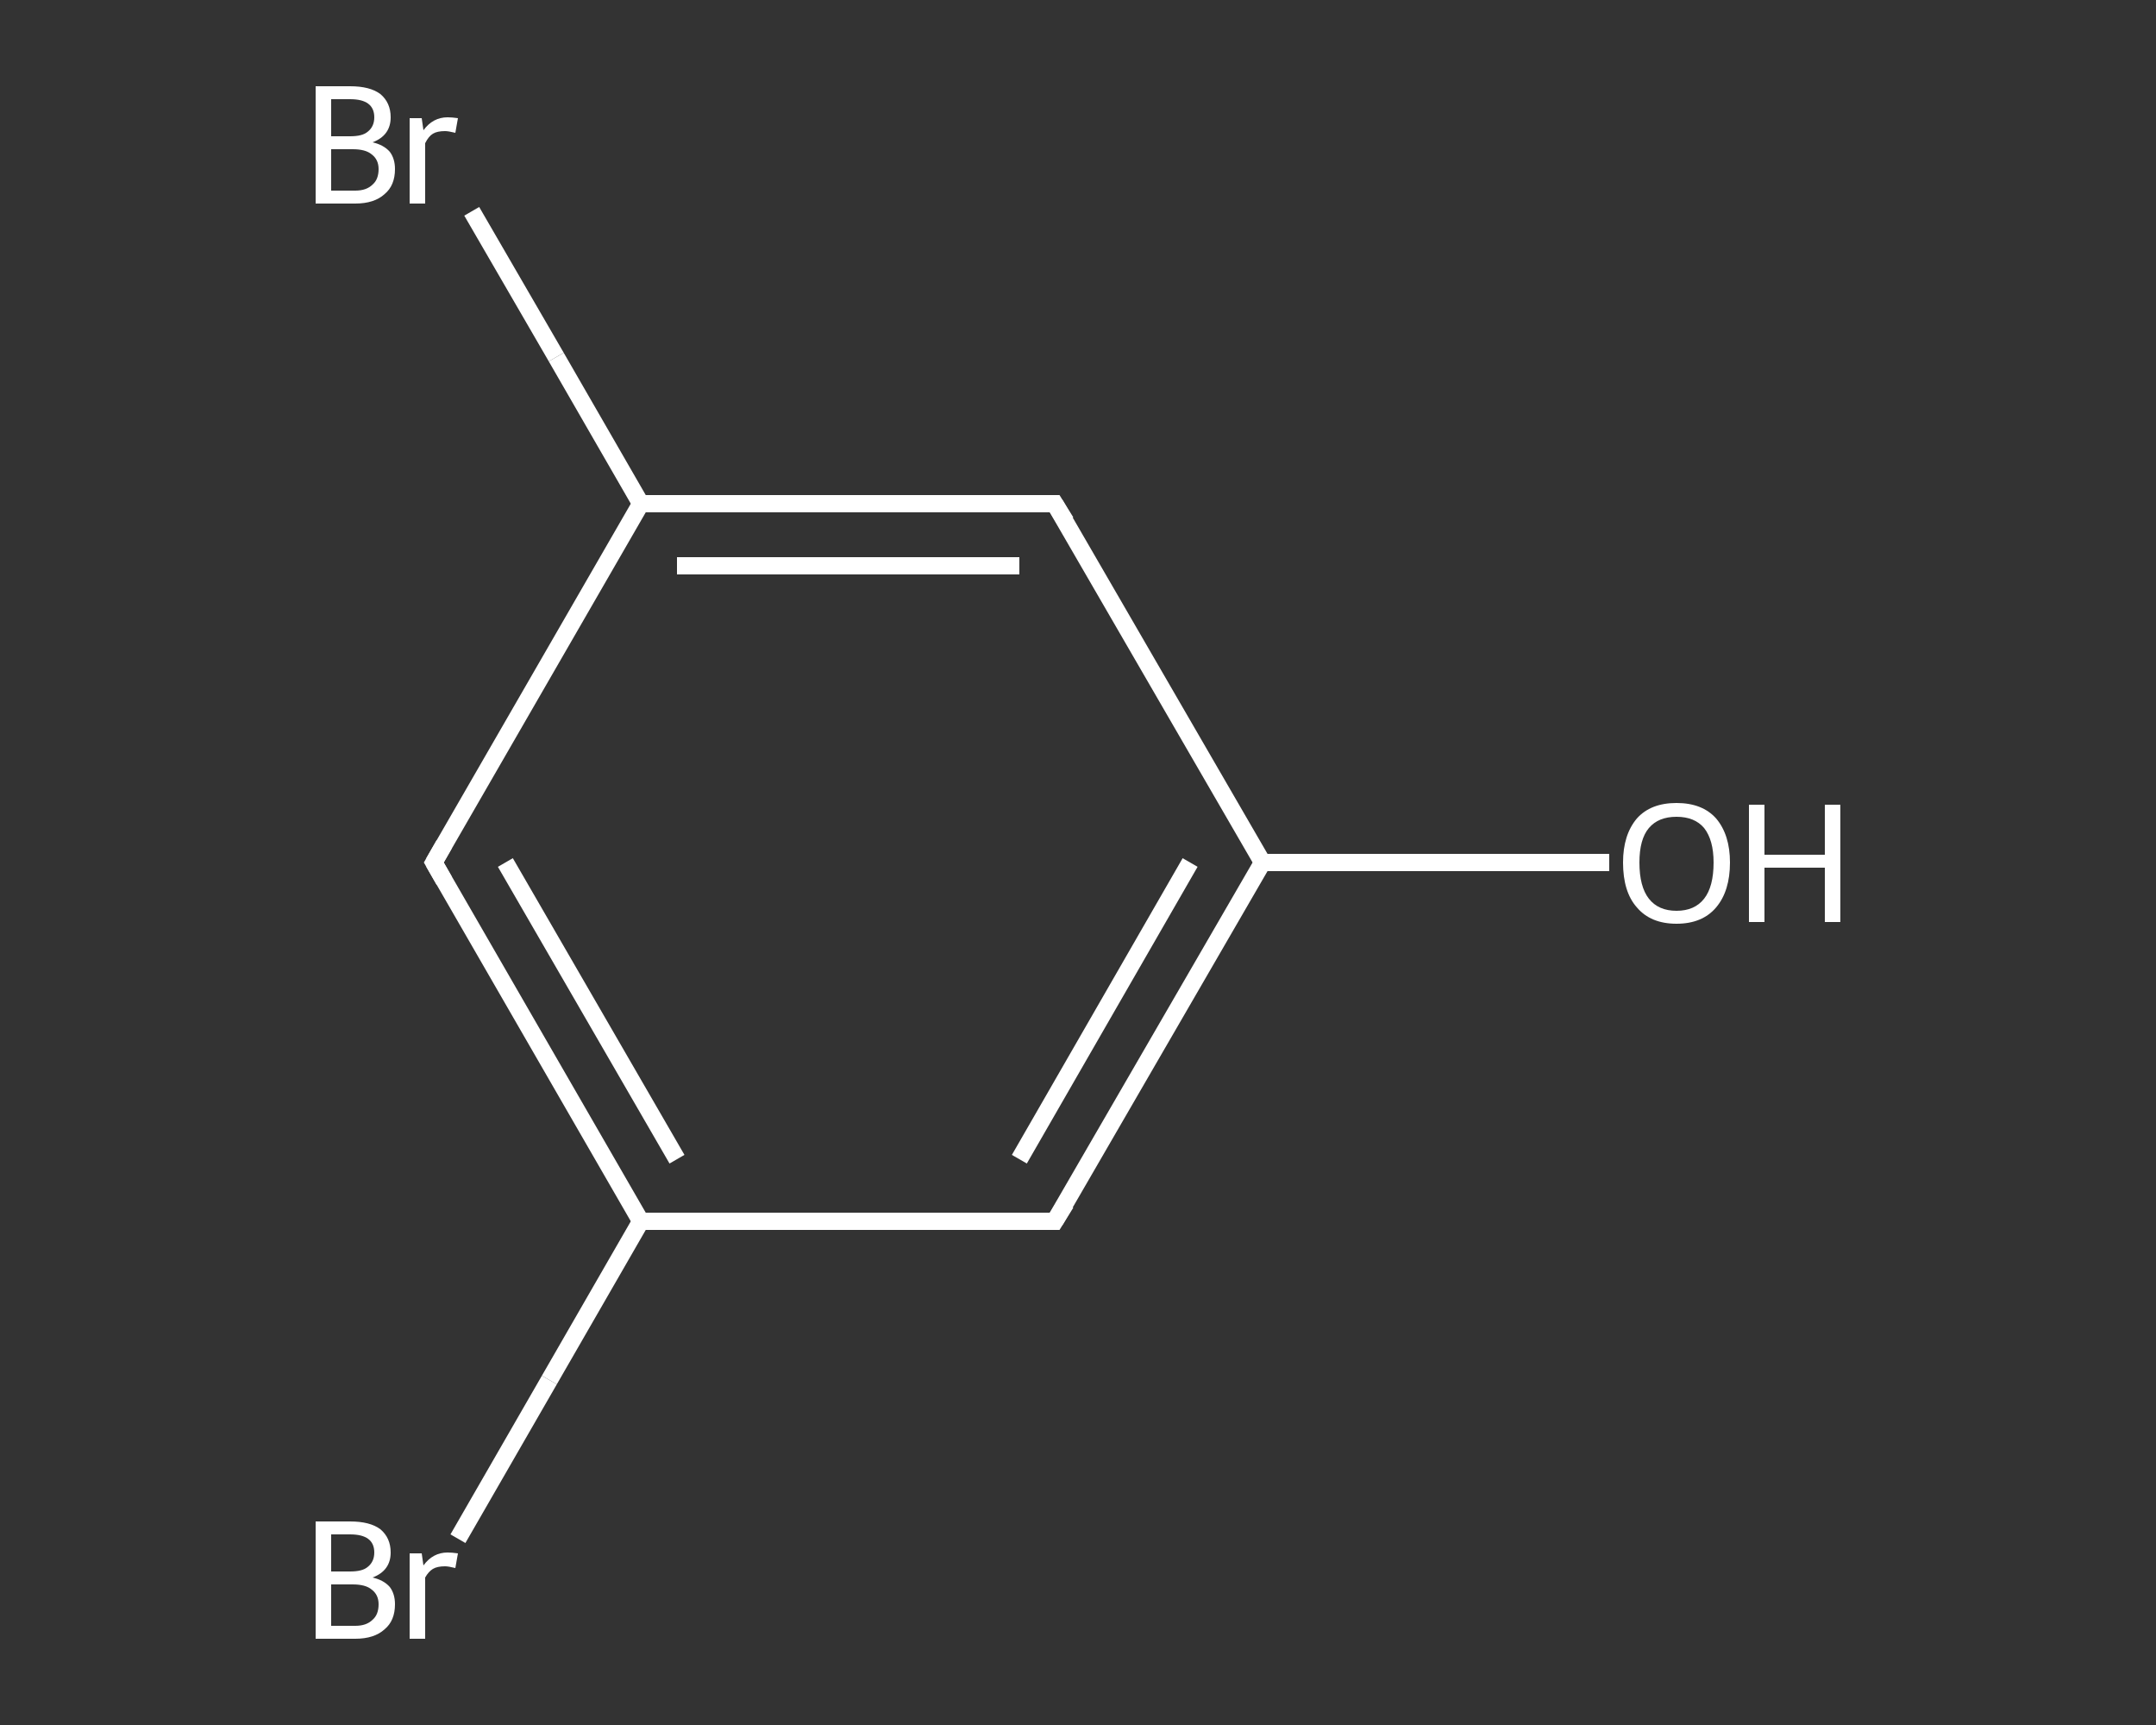 <?xml version='1.0' encoding='iso-8859-1'?>
<svg version='1.1' baseProfile='full'
              xmlns='http://www.w3.org/2000/svg'
                      xmlns:rdkit='http://www.rdkit.org/xml'
                      xmlns:xlink='http://www.w3.org/1999/xlink'
                  xml:space='preserve'
width='250px' height='200px' viewBox='0 0 250 200'>
<rect x="0" y="0" width="250" height="200" fill="#333333" stroke="none"/>
<!-- END OF HEADER -->
<rect style='opacity:1.0;fill:transparent;stroke:none' width='250.0' height='200.0' x='0.0' y='0.0'> </rect>
<path class='bond-0 atom-0 atom-1' d='M 186.6,100.0 L 166.5,100.0' style='fill:none;fill-rule:evenodd;stroke:#FFFFFF;stroke-width:2.0px;stroke-linecap:butt;stroke-linejoin:miter;stroke-opacity:1' />
<path class='bond-0 atom-0 atom-1' d='M 166.5,100.0 L 146.4,100.0' style='fill:none;fill-rule:evenodd;stroke:#FFFFFF;stroke-width:2.0px;stroke-linecap:butt;stroke-linejoin:miter;stroke-opacity:1' />
<path class='bond-1 atom-1 atom-2' d='M 146.4,100.0 L 122.3,141.6' style='fill:none;fill-rule:evenodd;stroke:#FFFFFF;stroke-width:2.0px;stroke-linecap:butt;stroke-linejoin:miter;stroke-opacity:1' />
<path class='bond-1 atom-1 atom-2' d='M 138.0,100.0 L 118.2,134.4' style='fill:none;fill-rule:evenodd;stroke:#FFFFFF;stroke-width:2.0px;stroke-linecap:butt;stroke-linejoin:miter;stroke-opacity:1' />
<path class='bond-2 atom-2 atom-3' d='M 122.3,141.6 L 74.3,141.6' style='fill:none;fill-rule:evenodd;stroke:#FFFFFF;stroke-width:2.0px;stroke-linecap:butt;stroke-linejoin:miter;stroke-opacity:1' />
<path class='bond-3 atom-3 atom-4' d='M 74.3,141.6 L 63.7,160.0' style='fill:none;fill-rule:evenodd;stroke:#FFFFFF;stroke-width:2.0px;stroke-linecap:butt;stroke-linejoin:miter;stroke-opacity:1' />
<path class='bond-3 atom-3 atom-4' d='M 63.7,160.0 L 53.1,178.4' style='fill:none;fill-rule:evenodd;stroke:#FFFFFF;stroke-width:2.0px;stroke-linecap:butt;stroke-linejoin:miter;stroke-opacity:1' />
<path class='bond-4 atom-3 atom-5' d='M 74.3,141.6 L 50.3,100.0' style='fill:none;fill-rule:evenodd;stroke:#FFFFFF;stroke-width:2.0px;stroke-linecap:butt;stroke-linejoin:miter;stroke-opacity:1' />
<path class='bond-4 atom-3 atom-5' d='M 78.5,134.4 L 58.6,100.0' style='fill:none;fill-rule:evenodd;stroke:#FFFFFF;stroke-width:2.0px;stroke-linecap:butt;stroke-linejoin:miter;stroke-opacity:1' />
<path class='bond-5 atom-5 atom-6' d='M 50.3,100.0 L 74.3,58.4' style='fill:none;fill-rule:evenodd;stroke:#FFFFFF;stroke-width:2.0px;stroke-linecap:butt;stroke-linejoin:miter;stroke-opacity:1' />
<path class='bond-6 atom-6 atom-7' d='M 74.3,58.4 L 64.5,41.4' style='fill:none;fill-rule:evenodd;stroke:#FFFFFF;stroke-width:2.0px;stroke-linecap:butt;stroke-linejoin:miter;stroke-opacity:1' />
<path class='bond-6 atom-6 atom-7' d='M 64.5,41.4 L 54.7,24.5' style='fill:none;fill-rule:evenodd;stroke:#FFFFFF;stroke-width:2.0px;stroke-linecap:butt;stroke-linejoin:miter;stroke-opacity:1' />
<path class='bond-7 atom-6 atom-8' d='M 74.3,58.4 L 122.3,58.4' style='fill:none;fill-rule:evenodd;stroke:#FFFFFF;stroke-width:2.0px;stroke-linecap:butt;stroke-linejoin:miter;stroke-opacity:1' />
<path class='bond-7 atom-6 atom-8' d='M 78.5,65.6 L 118.2,65.6' style='fill:none;fill-rule:evenodd;stroke:#FFFFFF;stroke-width:2.0px;stroke-linecap:butt;stroke-linejoin:miter;stroke-opacity:1' />
<path class='bond-8 atom-8 atom-1' d='M 122.3,58.4 L 146.4,100.0' style='fill:none;fill-rule:evenodd;stroke:#FFFFFF;stroke-width:2.0px;stroke-linecap:butt;stroke-linejoin:miter;stroke-opacity:1' />
<path d='M 123.6,139.5 L 122.3,141.6 L 119.9,141.6' style='fill:none;stroke:#FFFFFF;stroke-width:2.0px;stroke-linecap:butt;stroke-linejoin:miter;stroke-opacity:1;' />
<path d='M 51.5,102.1 L 50.3,100.0 L 51.5,97.9' style='fill:none;stroke:#FFFFFF;stroke-width:2.0px;stroke-linecap:butt;stroke-linejoin:miter;stroke-opacity:1;' />
<path d='M 119.9,58.4 L 122.3,58.4 L 123.6,60.5' style='fill:none;stroke:#FFFFFF;stroke-width:2.0px;stroke-linecap:butt;stroke-linejoin:miter;stroke-opacity:1;' />
<path class='atom-0' d='M 188.2 100.0
Q 188.2 96.8, 189.8 94.9
Q 191.4 93.1, 194.4 93.1
Q 197.4 93.1, 199.0 94.9
Q 200.6 96.8, 200.6 100.0
Q 200.6 103.3, 199.0 105.2
Q 197.4 107.1, 194.4 107.1
Q 191.4 107.1, 189.8 105.2
Q 188.2 103.4, 188.2 100.0
M 194.4 105.6
Q 196.5 105.6, 197.6 104.2
Q 198.7 102.8, 198.7 100.0
Q 198.7 97.4, 197.6 96.0
Q 196.5 94.7, 194.4 94.7
Q 192.3 94.7, 191.2 96.0
Q 190.1 97.3, 190.1 100.0
Q 190.1 102.8, 191.2 104.2
Q 192.3 105.6, 194.4 105.6
' fill='#FFFFFF'/>
<path class='atom-0' d='M 202.8 93.3
L 204.6 93.3
L 204.6 99.1
L 211.6 99.1
L 211.6 93.3
L 213.4 93.3
L 213.4 106.9
L 211.6 106.9
L 211.6 100.6
L 204.6 100.6
L 204.6 106.9
L 202.8 106.9
L 202.8 93.3
' fill='#FFFFFF'/>
<path class='atom-4' d='M 43.2 182.9
Q 44.5 183.2, 45.2 184.0
Q 45.8 184.8, 45.8 186.0
Q 45.8 187.9, 44.6 188.9
Q 43.4 190.0, 41.2 190.0
L 36.6 190.0
L 36.6 176.4
L 40.6 176.4
Q 42.9 176.4, 44.1 177.3
Q 45.3 178.3, 45.3 180.0
Q 45.3 182.1, 43.2 182.9
M 38.4 177.9
L 38.4 182.2
L 40.6 182.2
Q 42.0 182.2, 42.6 181.7
Q 43.4 181.1, 43.4 180.0
Q 43.4 177.9, 40.6 177.9
L 38.4 177.9
M 41.2 188.5
Q 42.5 188.5, 43.2 187.8
Q 43.9 187.2, 43.9 186.0
Q 43.9 184.9, 43.1 184.3
Q 42.4 183.7, 40.9 183.7
L 38.4 183.7
L 38.4 188.5
L 41.2 188.5
' fill='#FFFFFF'/>
<path class='atom-4' d='M 48.9 180.1
L 49.1 181.5
Q 50.2 180.0, 51.9 180.0
Q 52.4 180.0, 53.1 180.1
L 52.8 181.8
Q 52.0 181.6, 51.6 181.6
Q 50.7 181.6, 50.2 181.9
Q 49.7 182.2, 49.3 182.9
L 49.3 190.0
L 47.5 190.0
L 47.5 180.1
L 48.9 180.1
' fill='#FFFFFF'/>
<path class='atom-7' d='M 43.2 16.5
Q 44.5 16.8, 45.2 17.6
Q 45.8 18.4, 45.8 19.6
Q 45.8 21.5, 44.6 22.5
Q 43.4 23.6, 41.2 23.6
L 36.6 23.6
L 36.6 10.0
L 40.6 10.0
Q 42.9 10.0, 44.1 10.9
Q 45.3 11.9, 45.3 13.6
Q 45.3 15.7, 43.2 16.5
M 38.4 11.5
L 38.4 15.8
L 40.6 15.8
Q 42.0 15.8, 42.6 15.3
Q 43.4 14.7, 43.4 13.6
Q 43.4 11.5, 40.6 11.5
L 38.4 11.5
M 41.2 22.1
Q 42.5 22.1, 43.2 21.4
Q 43.9 20.8, 43.9 19.6
Q 43.9 18.5, 43.1 17.9
Q 42.4 17.3, 40.9 17.3
L 38.4 17.3
L 38.4 22.1
L 41.2 22.1
' fill='#FFFFFF'/>
<path class='atom-7' d='M 48.9 13.7
L 49.1 15.1
Q 50.2 13.6, 51.9 13.6
Q 52.4 13.6, 53.1 13.7
L 52.8 15.4
Q 52.0 15.2, 51.6 15.2
Q 50.7 15.2, 50.2 15.5
Q 49.7 15.8, 49.3 16.6
L 49.3 23.6
L 47.5 23.6
L 47.5 13.7
L 48.9 13.7
' fill='#FFFFFF'/>
</svg>
